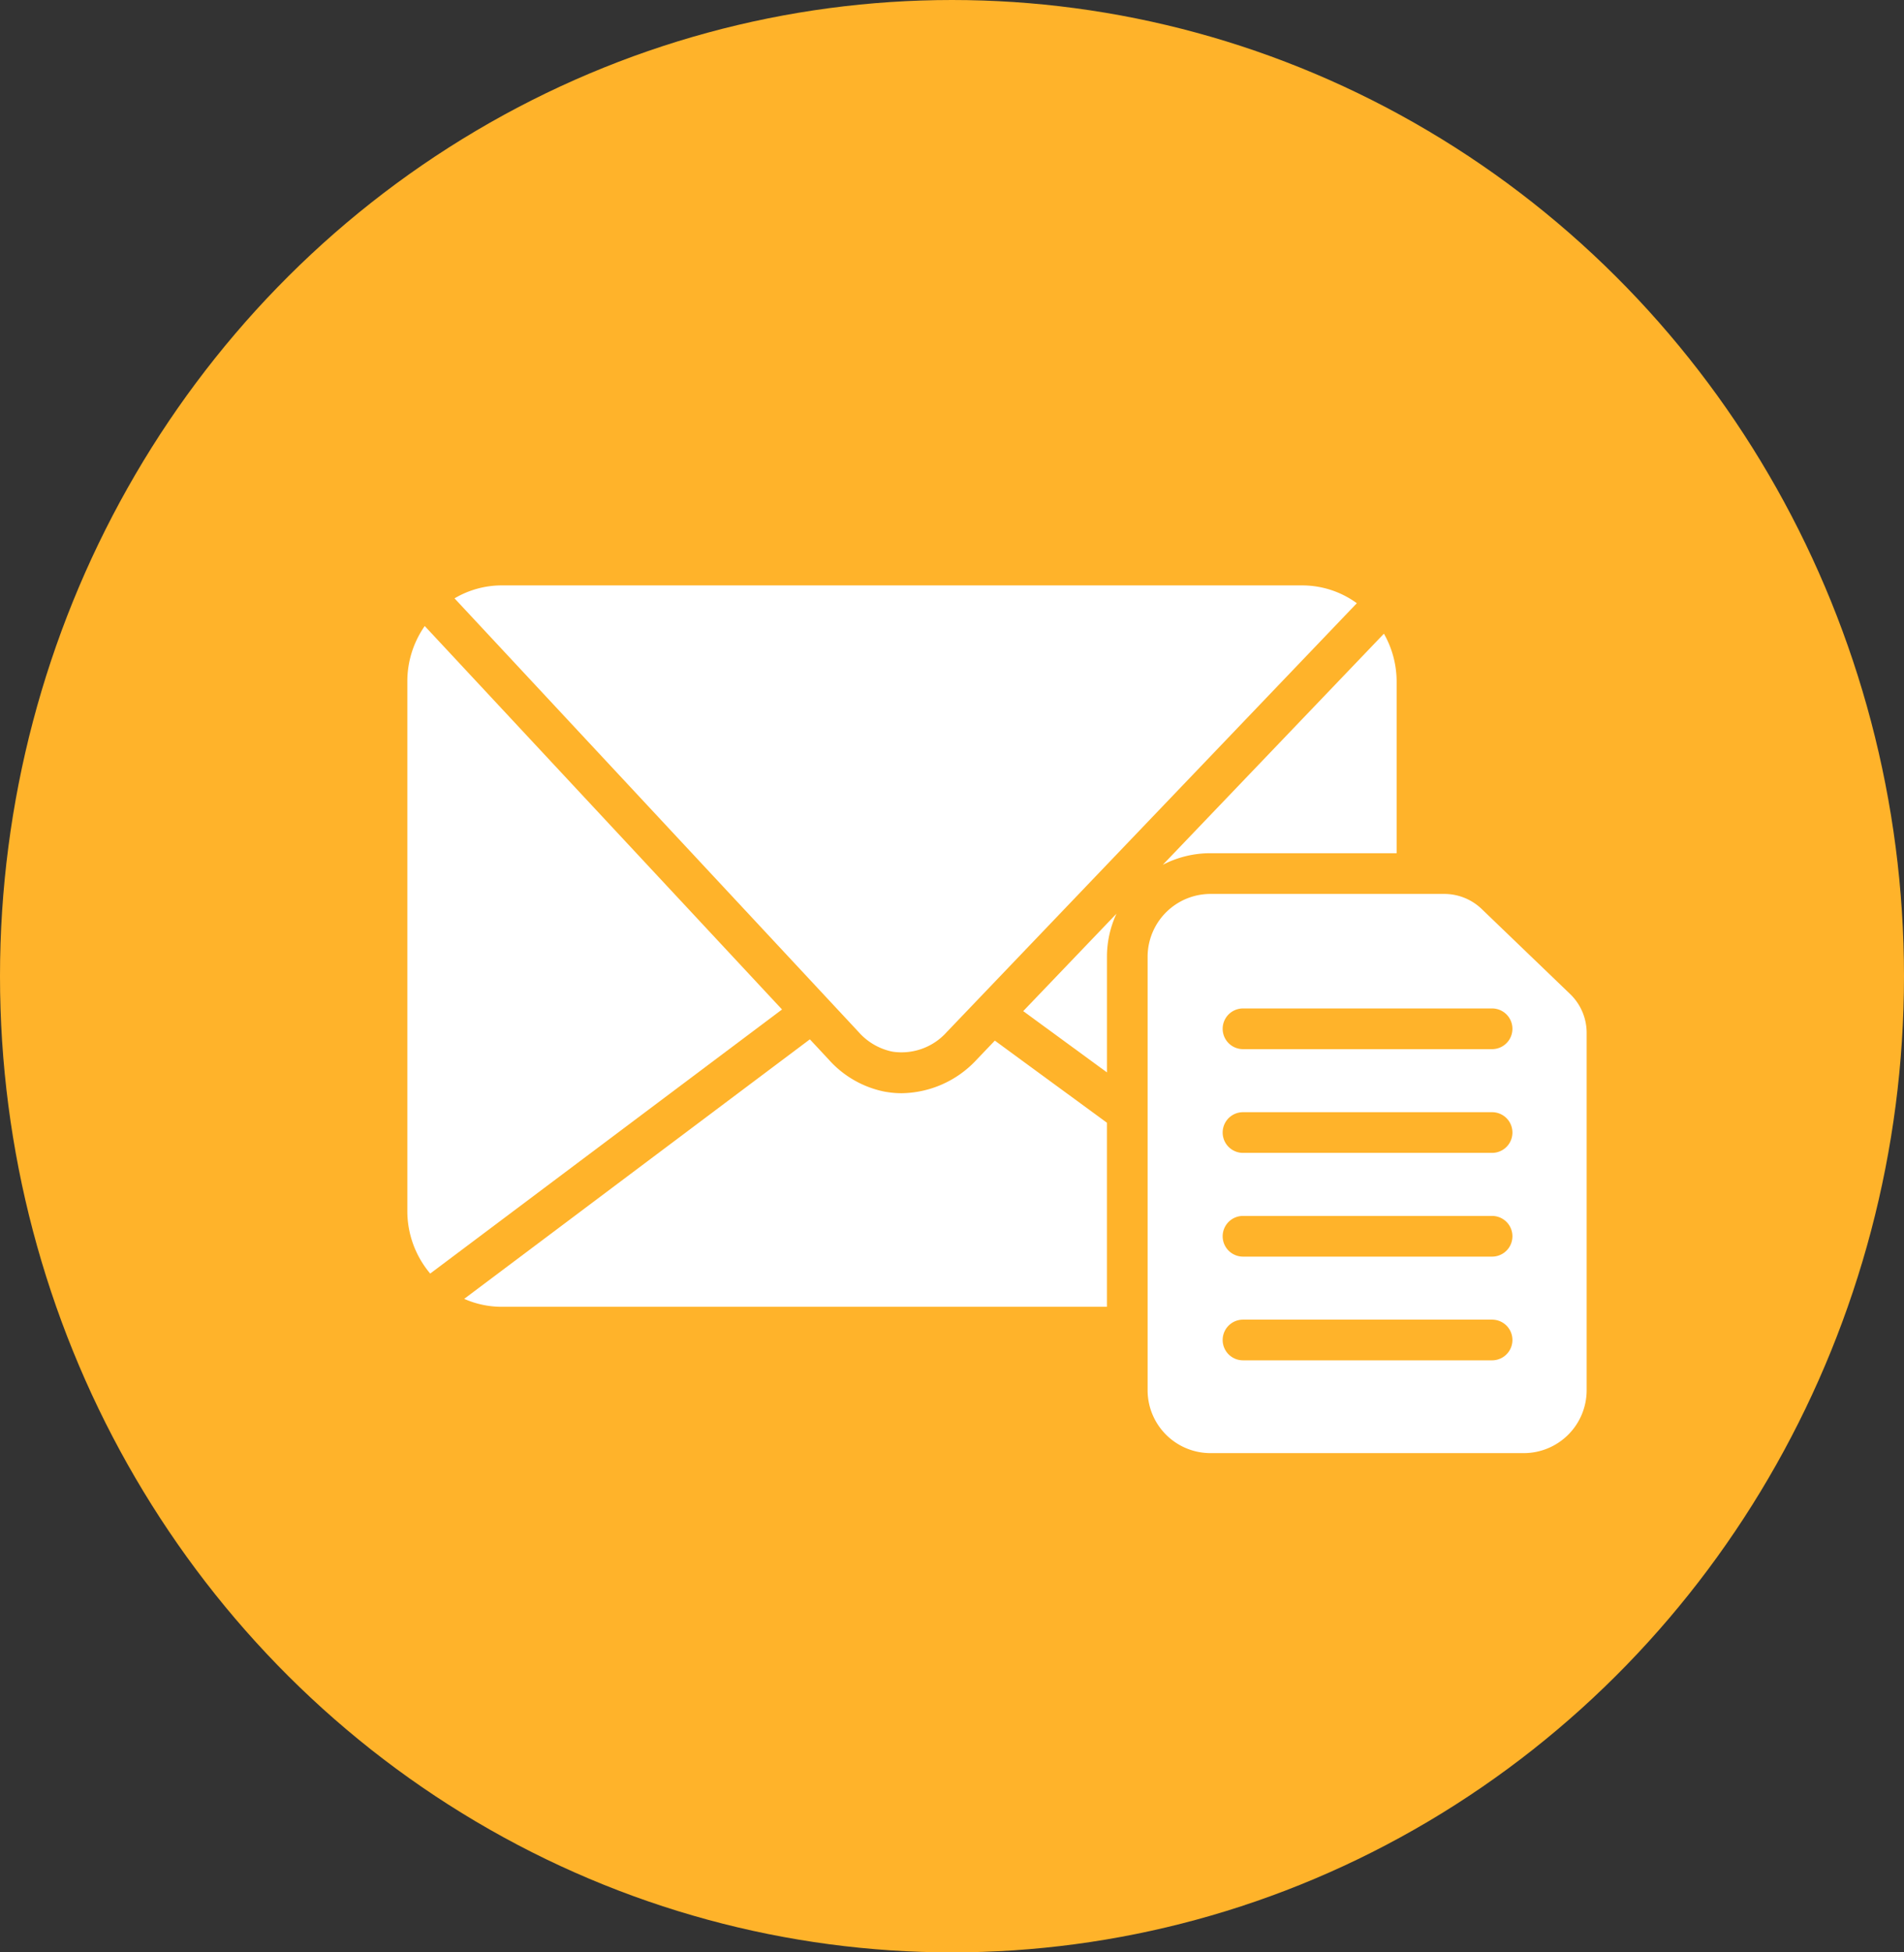 <svg xmlns="http://www.w3.org/2000/svg" width="80" height="82" viewBox="0 0 80 82">
  <rect x="0" y="0" width="80" height="82" fill="#333333" stroke="none"/>
  <g id="Group_787" data-name="Group 787" transform="translate(-0.369 0.446)">
    <ellipse id="Ellipse_354" data-name="Ellipse 354" cx="40" cy="41" rx="40" ry="41" transform="translate(0.369 -0.446)" fill="#ffb32a"/>
    <g id="noun_email_newsletter_3613351" data-name="noun_email newsletter_3613351" transform="translate(17.484 24.142)">
      <path id="Path_755" data-name="Path 755" d="M67.9,264.785a4.366,4.366,0,0,1-3.129,1.388,3.753,3.753,0,0,1-.588-.045q-.1-.014-.2-.035a4.272,4.272,0,0,1-2.266-1.319l-.805-.864-14.524,10.9a3.894,3.894,0,0,0,1.577.333H73.394v-7.73l-4.711-3.449Z" transform="translate(-43.999 -244.846)" fill="#fff"/>
      <path id="Path_756" data-name="Path 756" d="M24.731,101.36A4.058,4.058,0,0,0,24,103.692v22.226a4.068,4.068,0,0,0,.961,2.639l14.782-11.092Z" transform="translate(-24 -99.655)" fill="#fff"/>
      <path id="Path_757" data-name="Path 757" d="M333.016,210.919l-3.718-3.574a2.272,2.272,0,0,0-1.581-.634H317.91a2.643,2.643,0,0,0-2.65,2.63v18.225a2.643,2.643,0,0,0,2.65,2.631h13.148a2.643,2.643,0,0,0,2.649-2.631V212.539A2.262,2.262,0,0,0,333.016,210.919ZM329.733,226.3H319.268a.854.854,0,0,1,0-1.709h10.466a.854.854,0,1,1,0,1.709Zm0-4.356H319.268a.854.854,0,0,1,0-1.709h10.466a.854.854,0,1,1,0,1.709Zm0-4.357H319.268a.854.854,0,0,1,0-1.709h10.466a.854.854,0,0,1,0,1.709Zm0-4.357H319.268a.854.854,0,0,1,0-1.709h10.466a.854.854,0,1,1,0,1.709Z" transform="translate(-284.156 -193.754)" fill="#fff"/>
      <path id="Path_758" data-name="Path 758" d="M60.912,104.959c.039.009.078.015.117.021a2.548,2.548,0,0,0,2.224-.833l17.229-18.01a3.9,3.9,0,0,0-2.3-.748H44.555a3.892,3.892,0,0,0-1.985.544l16.986,18.223A2.582,2.582,0,0,0,60.912,104.959Z" transform="translate(-40.587 -85.39)" fill="#fff"/>
      <path id="Path_759" data-name="Path 759" d="M323.242,113.59h7.813v-7.209a4.073,4.073,0,0,0-.534-2.011l-9.291,9.707A4.341,4.341,0,0,1,323.242,113.59Z" transform="translate(-289.488 -102.343)" fill="#fff"/>
      <path id="Path_760" data-name="Path 760" d="M269.82,221.129v-4.866a4.281,4.281,0,0,1,.4-1.8l-3.919,4.092Z" transform="translate(-240.424 -200.676)" fill="#fff"/>
    </g>
  </g>
</svg>
